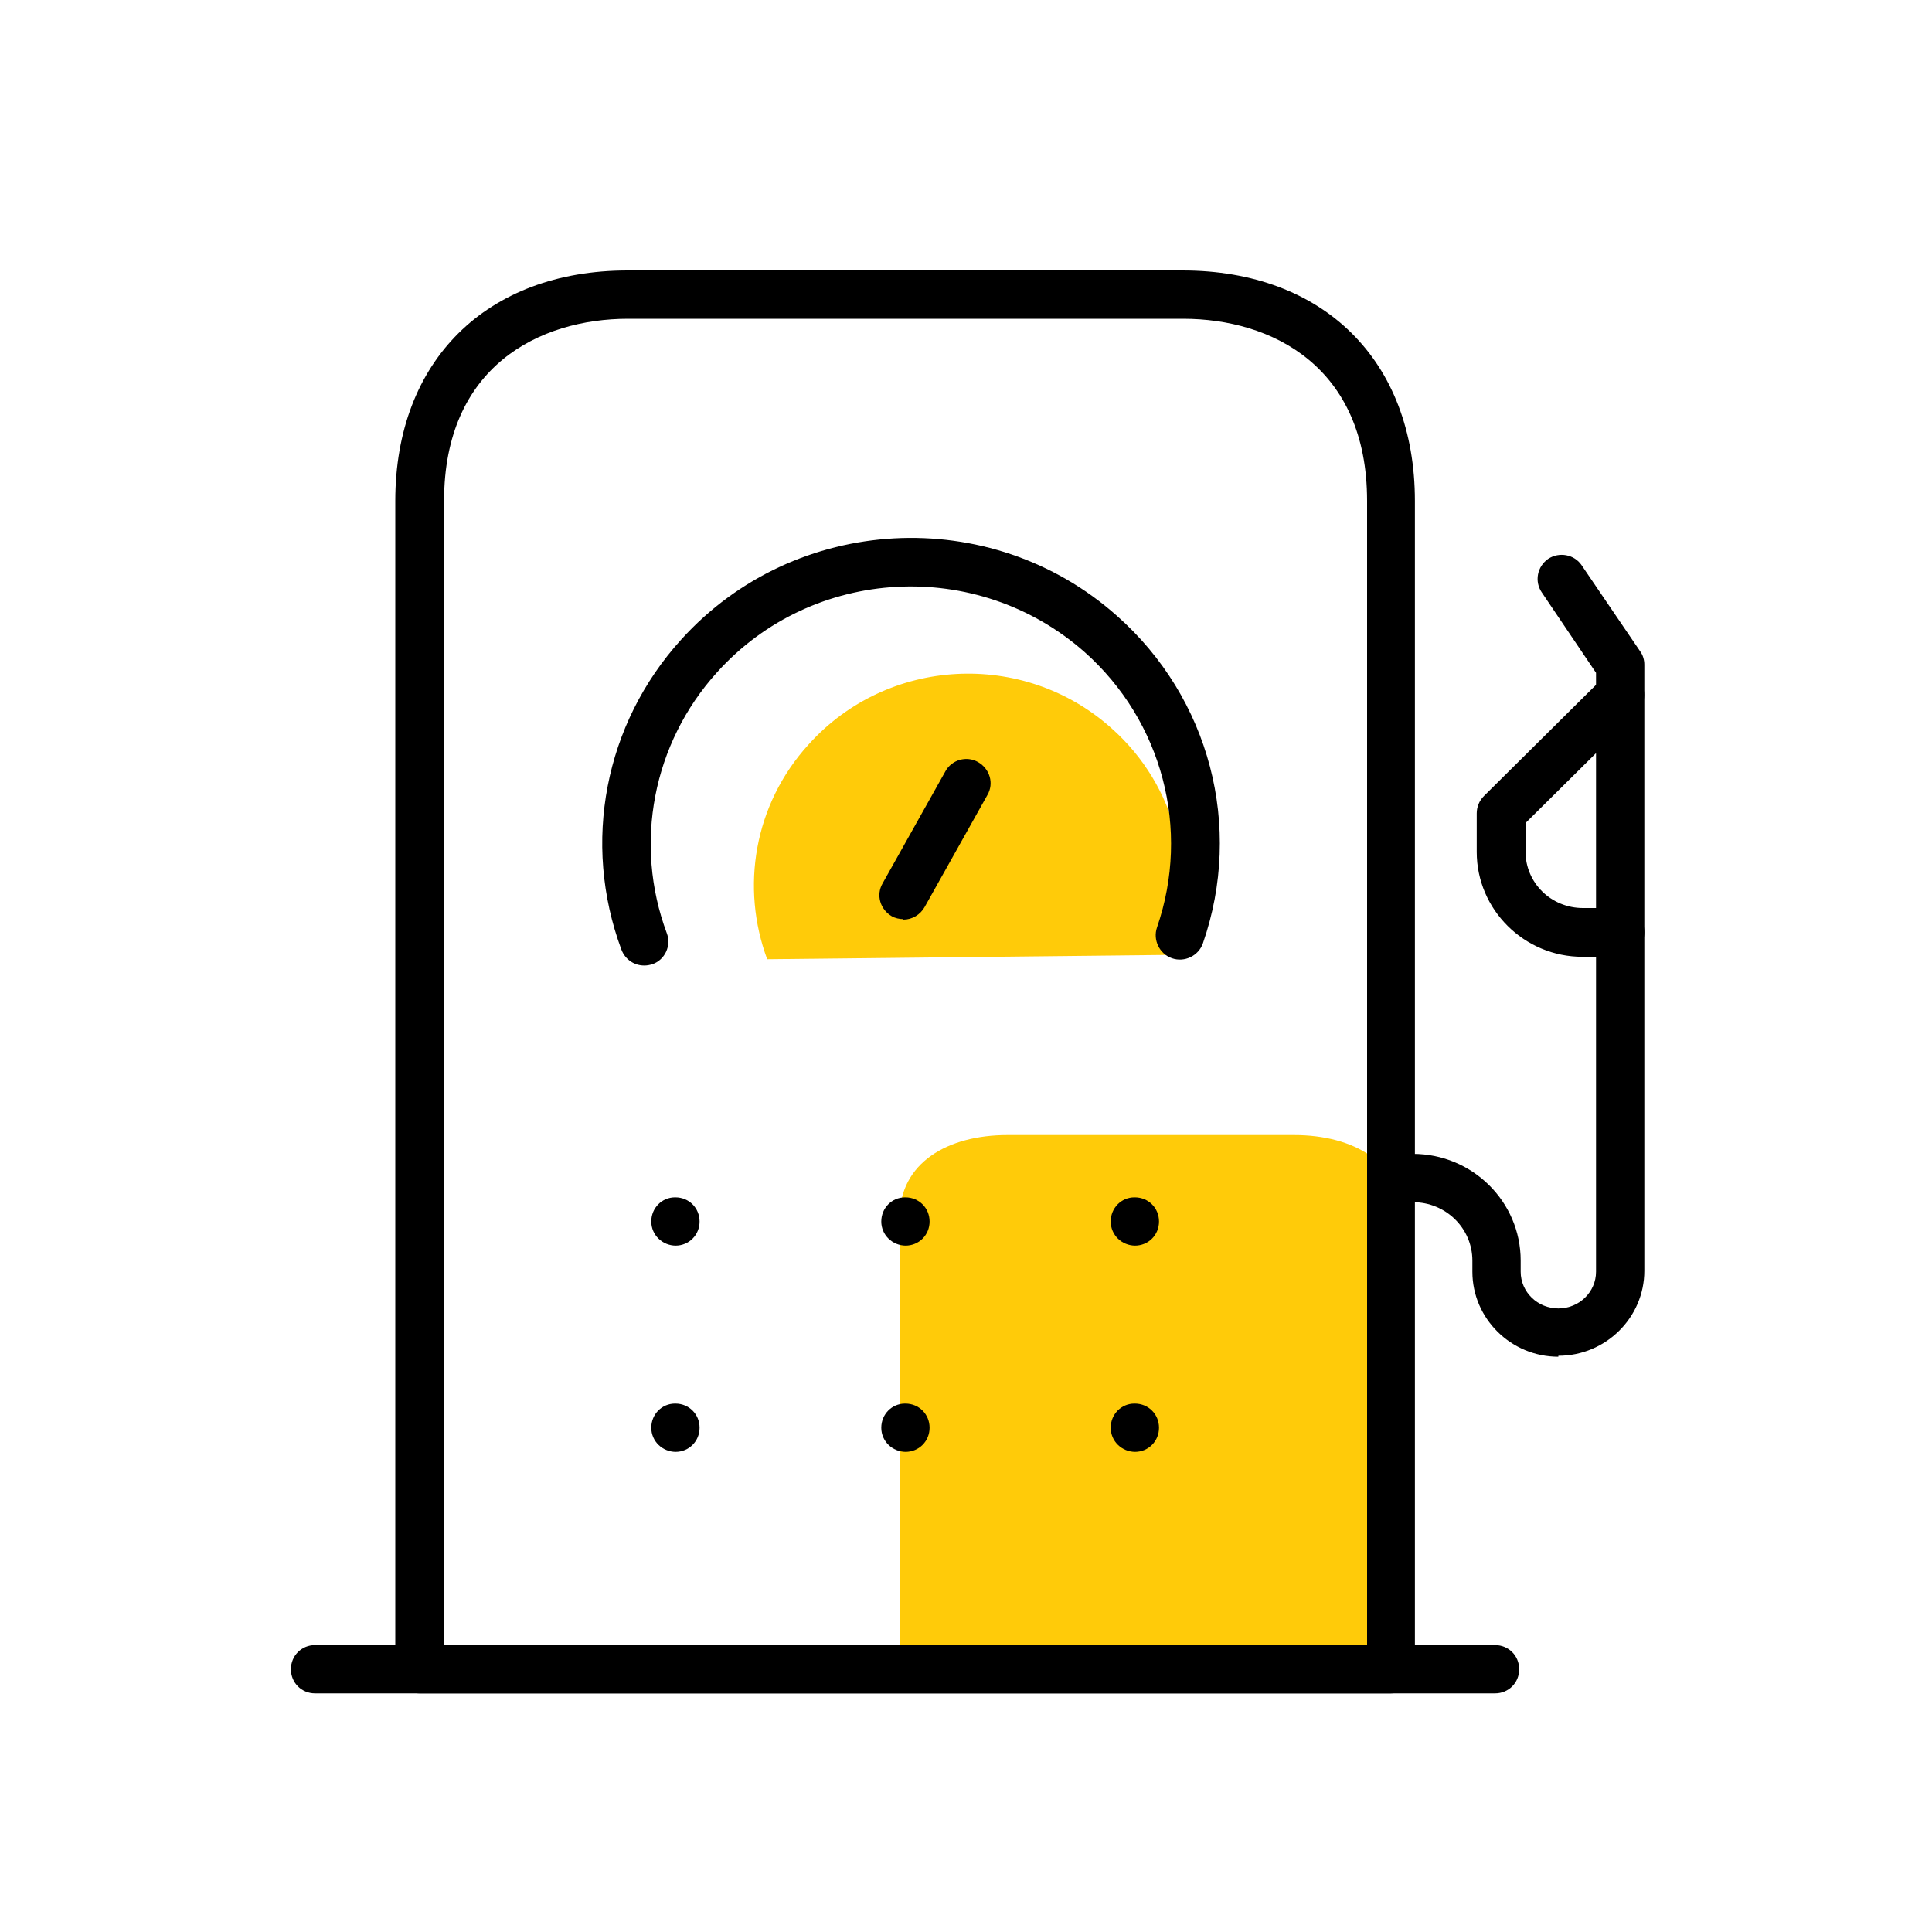 <svg width="40" height="40" viewBox="0 0 40 40" fill="none" xmlns="http://www.w3.org/2000/svg">
<g clip-path="url(#clip0_7330_2769)">
<g clip-path="url(#clip1_7330_2769)">
<path d="M18.625 34.9V25.21C18.625 24.07 19.625 23.5 20.855 23.5H26.795C28.025 23.5 29.025 24.07 29.025 25.21V34.9H18.625Z" fill="#FFCB09"/>
<path d="M28.804 35.06H8.684C8.404 35.06 8.184 34.84 8.184 34.56V10.37C8.184 7.47 10.074 5.6 12.994 5.6H24.484C27.404 5.6 29.294 7.47 29.294 10.37V34.56C29.294 34.84 29.074 35.06 28.794 35.06H28.804ZM9.184 34.06H28.304V10.37C28.304 7.59 26.334 6.6 24.494 6.6H13.004C11.164 6.6 9.194 7.59 9.194 10.37V34.06H9.184Z" fill="black"/>
<path d="M30.953 35.06H6.523C6.243 35.06 6.023 34.84 6.023 34.56C6.023 34.28 6.243 34.06 6.523 34.06H30.953C31.233 34.06 31.453 34.28 31.453 34.56C31.453 34.84 31.233 35.06 30.953 35.06Z" fill="black"/>
<path d="M32.264 28.09C31.284 28.09 30.484 27.3 30.484 26.33V26.1C30.484 25.43 29.934 24.89 29.254 24.89C28.974 24.89 28.754 24.67 28.754 24.39C28.754 24.11 28.974 23.89 29.254 23.89C30.484 23.89 31.484 24.88 31.484 26.1V26.33C31.484 26.75 31.834 27.09 32.264 27.09C32.694 27.09 33.044 26.75 33.044 26.33V13.93L31.924 12.27C31.764 12.04 31.824 11.73 32.054 11.57C32.284 11.42 32.594 11.48 32.744 11.7L33.954 13.48C34.014 13.56 34.044 13.66 34.044 13.76V26.31C34.044 27.28 33.244 28.07 32.264 28.07V28.09Z" fill="black"/>
<path d="M33.534 19.81H32.764C31.554 19.81 30.574 18.83 30.574 17.64V16.84C30.574 16.71 30.624 16.58 30.724 16.48L33.184 14.04C33.384 13.84 33.694 13.85 33.894 14.04C34.094 14.23 34.084 14.55 33.894 14.75L31.584 17.04V17.63C31.584 18.28 32.114 18.8 32.774 18.8H33.544C33.824 18.8 34.044 19.02 34.044 19.3C34.044 19.58 33.824 19.8 33.544 19.8L33.534 19.81Z" fill="black"/>
<path d="M13.994 25.79C13.714 25.79 13.484 25.57 13.484 25.29C13.484 25.01 13.704 24.79 13.974 24.79H13.984C14.264 24.79 14.484 25.01 14.484 25.29C14.484 25.57 14.264 25.79 13.984 25.79H13.994Z" fill="black"/>
<path d="M18.756 25.79C18.476 25.79 18.246 25.57 18.246 25.29C18.246 25.01 18.466 24.79 18.736 24.79H18.746C19.026 24.79 19.246 25.01 19.246 25.29C19.246 25.57 19.026 25.79 18.746 25.79H18.756Z" fill="black"/>
<path d="M23.506 25.79C23.226 25.79 22.996 25.57 22.996 25.29C22.996 25.01 23.216 24.79 23.486 24.79H23.496C23.776 24.79 23.996 25.01 23.996 25.29C23.996 25.57 23.776 25.79 23.496 25.79H23.506Z" fill="black"/>
<path d="M13.994 30.06C13.714 30.06 13.484 29.84 13.484 29.56C13.484 29.28 13.704 29.06 13.974 29.06H13.984C14.264 29.06 14.484 29.28 14.484 29.56C14.484 29.84 14.264 30.06 13.984 30.06H13.994Z" fill="black"/>
<path d="M18.756 30.06C18.476 30.06 18.246 29.84 18.246 29.56C18.246 29.28 18.466 29.06 18.736 29.06H18.746C19.026 29.06 19.246 29.28 19.246 29.56C19.246 29.84 19.026 30.06 18.746 30.06H18.756Z" fill="black"/>
<path d="M23.506 30.06C23.226 30.06 22.996 29.84 22.996 29.56C22.996 29.28 23.216 29.06 23.486 29.06H23.496C23.776 29.06 23.996 29.28 23.996 29.56C23.996 29.84 23.776 30.06 23.496 30.06H23.506Z" fill="black"/>
<path d="M15.884 19.86C15.334 18.38 15.604 16.66 16.744 15.41C18.374 13.6 21.184 13.45 23.004 15.07C24.374 16.28 24.804 18.15 24.244 19.77" fill="#FFCB09"/>
<path d="M18.703 19.03C18.623 19.03 18.533 19.01 18.463 18.97C18.223 18.83 18.133 18.53 18.273 18.29L19.573 15.97C19.703 15.73 20.013 15.64 20.253 15.78C20.493 15.92 20.583 16.22 20.443 16.46L19.143 18.78C19.053 18.94 18.883 19.04 18.703 19.04V19.03Z" fill="black"/>
<path d="M13.335 19.99C13.135 19.99 12.945 19.87 12.865 19.66C12.045 17.45 12.515 14.99 14.105 13.24C16.455 10.64 20.505 10.42 23.125 12.75C25.045 14.45 25.745 17.11 24.905 19.53C24.815 19.79 24.525 19.93 24.265 19.84C24.005 19.75 23.865 19.46 23.955 19.2C24.655 17.17 24.065 14.93 22.455 13.5C20.235 11.54 16.825 11.72 14.845 13.92C13.515 15.39 13.115 17.47 13.805 19.32C13.905 19.58 13.765 19.87 13.515 19.96C13.455 19.98 13.395 19.99 13.345 19.99H13.335Z" fill="black"/>
</g>
</g>
<defs>
<clipPath id="clip0_7330_2769">
<rect width="40" height="40" fill="white"/>
</clipPath>
<clipPath id="clip1_7330_2769">
<rect width="40" height="40" fill="white" transform="translate(0.164 0.5)"/>
</clipPath>
</defs>
</svg>

